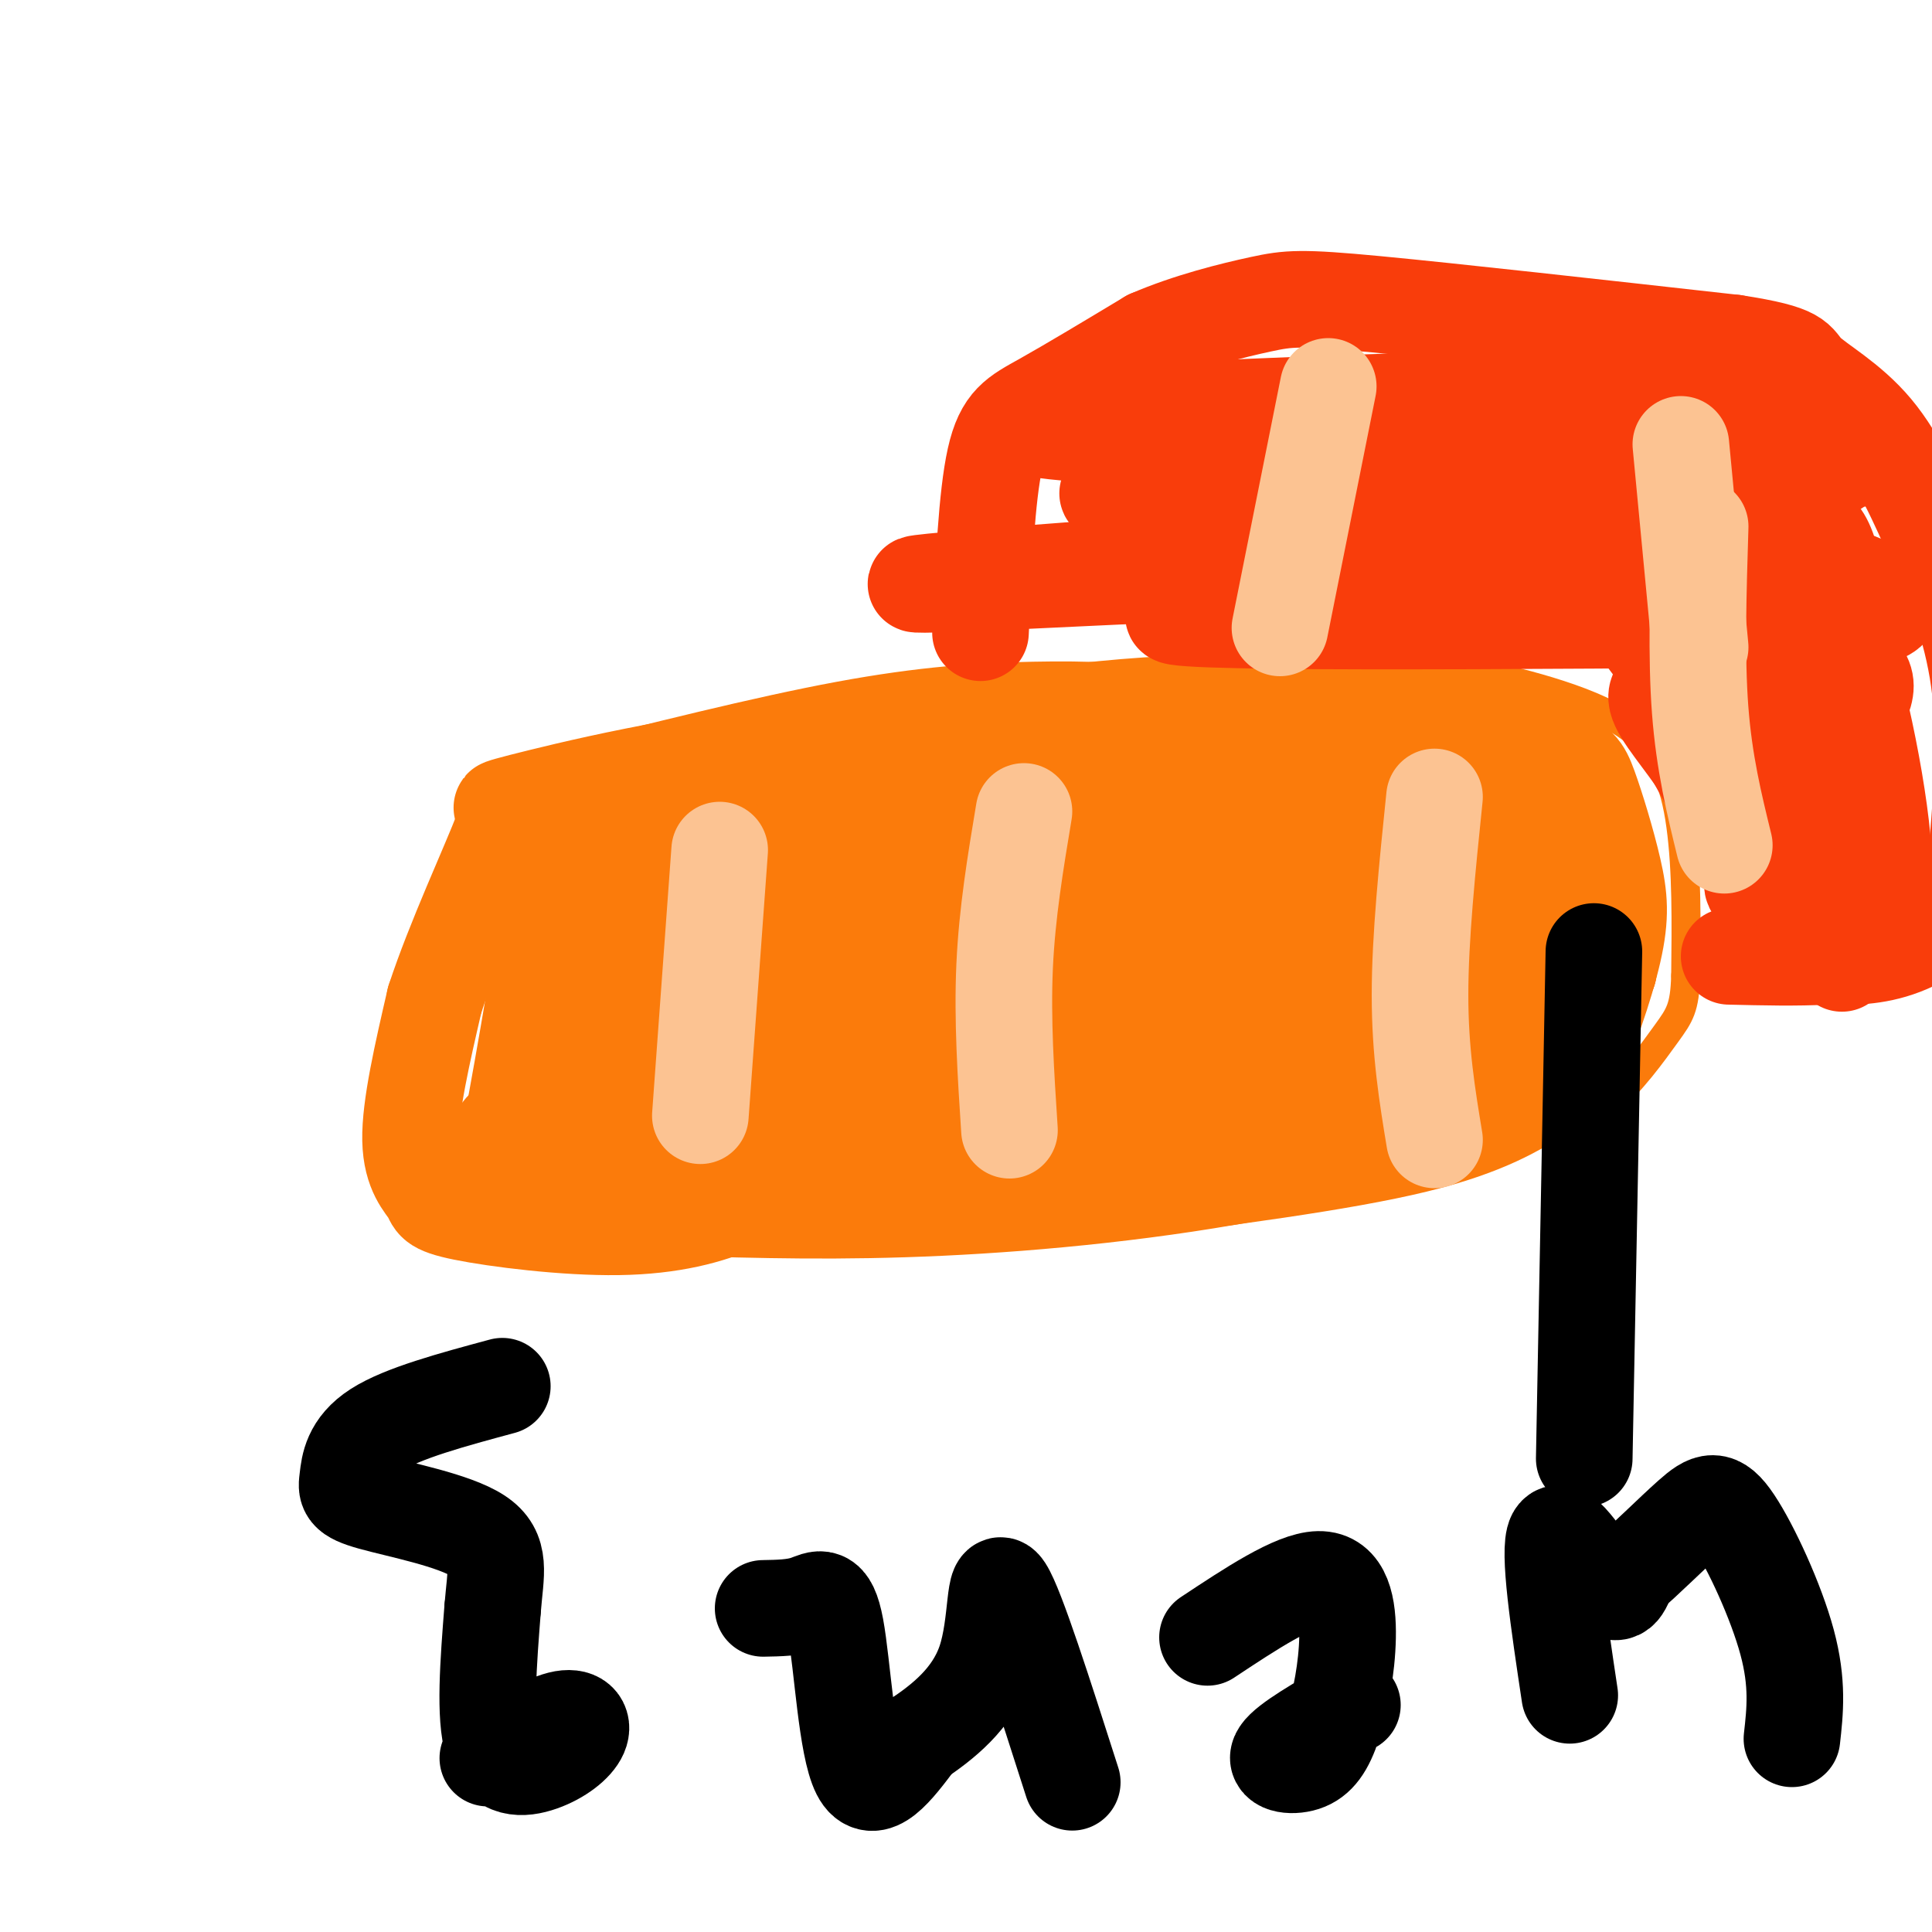 <svg viewBox='0 0 400 400' version='1.1' xmlns='http://www.w3.org/2000/svg' xmlns:xlink='http://www.w3.org/1999/xlink'><g fill='none' stroke='rgb(251,123,11)' stroke-width='6' stroke-linecap='round' stroke-linejoin='round'><path d='M129,157c0.000,0.000 -33.000,81.000 -33,81'/><path d='M96,238c-6.667,16.000 -6.833,15.500 -7,15'/><path d='M130,160c30.833,-7.750 61.667,-15.500 88,-19c26.333,-3.500 48.167,-2.750 70,-2'/><path d='M288,139c12.778,-0.663 9.724,-1.322 16,0c6.276,1.322 21.882,4.625 31,10c9.118,5.375 11.748,12.821 13,22c1.252,9.179 1.126,20.089 1,31'/><path d='M349,202c-0.202,6.750 -1.208,8.125 -4,12c-2.792,3.875 -7.369,10.250 -12,14c-4.631,3.750 -9.315,4.875 -14,6'/><path d='M319,234c-11.155,3.845 -32.042,10.458 -55,15c-22.958,4.542 -47.988,7.012 -69,8c-21.012,0.988 -38.006,0.494 -55,0'/><path d='M140,257c-16.500,-1.000 -30.250,-3.500 -44,-6'/><path d='M96,251c-7.833,-1.000 -5.417,-0.500 -3,0'/></g>
<g fill='none' stroke='rgb(251,123,11)' stroke-width='20' stroke-linecap='round' stroke-linejoin='round'><path d='M308,160c0.000,0.000 -142.000,8.000 -142,8'/><path d='M166,168c-30.933,1.467 -37.267,1.133 -26,1c11.267,-0.133 40.133,-0.067 69,0'/><path d='M209,169c-1.167,0.333 -38.583,1.167 -76,2'/><path d='M133,171c-14.044,0.667 -11.156,1.333 -13,12c-1.844,10.667 -8.422,31.333 -15,52'/><path d='M105,235c-2.778,11.289 -2.222,13.511 0,3c2.222,-10.511 6.111,-33.756 10,-57'/><path d='M115,181c3.190,-11.131 6.167,-10.458 6,-11c-0.167,-0.542 -3.476,-2.298 8,-3c11.476,-0.702 37.738,-0.351 64,0'/><path d='M193,167c27.333,-0.500 63.667,-1.750 100,-3'/><path d='M293,164c-7.467,-1.044 -76.133,-2.156 -107,-2c-30.867,0.156 -23.933,1.578 -17,3'/><path d='M169,165c-14.733,1.578 -43.067,4.022 -51,4c-7.933,-0.022 4.533,-2.511 17,-5'/><path d='M135,164c3.889,-2.067 5.111,-4.733 32,-6c26.889,-1.267 79.444,-1.133 132,-1'/><path d='M299,157c28.178,-0.289 32.622,-0.511 14,0c-18.622,0.511 -60.311,1.756 -102,3'/><path d='M211,160c11.750,0.833 92.125,1.417 109,-1c16.875,-2.417 -29.750,-7.833 -55,-9c-25.250,-1.167 -29.125,1.917 -33,5'/><path d='M232,155c-13.220,2.876 -29.770,7.565 -20,5c9.770,-2.565 45.861,-12.383 64,-16c18.139,-3.617 18.325,-1.033 23,2c4.675,3.033 13.837,6.517 23,10'/><path d='M322,156c4.869,2.283 5.543,2.989 7,7c1.457,4.011 3.698,11.325 5,17c1.302,5.675 1.667,9.711 0,17c-1.667,7.289 -5.364,17.830 -8,23c-2.636,5.170 -4.210,4.969 -8,7c-3.790,2.031 -9.797,6.295 -25,10c-15.203,3.705 -39.601,6.853 -64,10'/><path d='M229,247c-27.592,2.574 -64.571,4.010 -76,3c-11.429,-1.010 2.692,-4.464 42,-11c39.308,-6.536 103.802,-16.153 119,-20c15.198,-3.847 -18.901,-1.923 -53,0'/><path d='M261,219c-38.839,0.265 -109.436,0.928 -131,2c-21.564,1.072 5.904,2.552 33,2c27.096,-0.552 53.820,-3.138 83,-7c29.180,-3.862 60.818,-9.001 64,-12c3.182,-2.999 -22.091,-3.857 -48,-2c-25.909,1.857 -52.455,6.428 -79,11'/><path d='M183,213c-21.741,3.617 -36.595,7.161 -33,9c3.595,1.839 25.638,1.973 39,1c13.362,-0.973 18.043,-3.053 32,-8c13.957,-4.947 37.190,-12.759 50,-18c12.810,-5.241 15.199,-7.909 18,-11c2.801,-3.091 6.016,-6.605 6,-9c-0.016,-2.395 -3.261,-3.671 -3,-5c0.261,-1.329 4.029,-2.710 -11,-3c-15.029,-0.290 -48.853,0.510 -70,3c-21.147,2.490 -29.616,6.670 -39,11c-9.384,4.330 -19.681,8.808 -24,12c-4.319,3.192 -2.659,5.096 -1,7'/><path d='M147,202c1.818,2.578 6.863,5.524 15,8c8.137,2.476 19.365,4.483 27,6c7.635,1.517 11.677,2.544 32,2c20.323,-0.544 56.925,-2.659 76,-6c19.075,-3.341 20.621,-7.908 22,-10c1.379,-2.092 2.591,-1.710 1,-5c-1.591,-3.290 -5.985,-10.253 -21,-17c-15.015,-6.747 -40.652,-13.279 -67,-15c-26.348,-1.721 -53.405,1.368 -69,4c-15.595,2.632 -19.726,4.807 -23,7c-3.274,2.193 -5.692,4.405 -6,7c-0.308,2.595 1.495,5.572 4,8c2.505,2.428 5.713,4.308 12,7c6.287,2.692 15.653,6.198 38,8c22.347,1.802 57.673,1.901 93,2'/><path d='M281,208c18.627,0.111 18.694,-0.613 20,-2c1.306,-1.387 3.851,-3.438 4,-6c0.149,-2.562 -2.098,-5.634 -10,-9c-7.902,-3.366 -21.458,-7.027 -38,-8c-16.542,-0.973 -36.069,0.741 -52,3c-15.931,2.259 -28.268,5.062 -37,8c-8.732,2.938 -13.861,6.012 -16,8c-2.139,1.988 -1.289,2.889 3,4c4.289,1.111 12.016,2.432 30,1c17.984,-1.432 46.227,-5.616 64,-9c17.773,-3.384 25.078,-5.967 19,-7c-6.078,-1.033 -25.539,-0.517 -45,0'/><path d='M223,191c-18.147,1.216 -41.015,4.257 -56,8c-14.985,3.743 -22.085,8.189 -23,11c-0.915,2.811 4.357,3.987 8,5c3.643,1.013 5.657,1.861 15,1c9.343,-0.861 26.015,-3.432 33,-5c6.985,-1.568 4.285,-2.132 1,-4c-3.285,-1.868 -7.154,-5.042 -21,-9c-13.846,-3.958 -37.670,-8.702 -50,-6c-12.330,2.702 -13.165,12.851 -14,23'/><path d='M116,215c-4.278,8.011 -7.971,16.539 -1,12c6.971,-4.539 24.608,-22.145 28,-24c3.392,-1.855 -7.459,12.041 -12,20c-4.541,7.959 -2.770,9.979 -1,12'/><path d='M130,235c1.109,3.128 4.380,4.949 36,5c31.620,0.051 91.589,-1.667 101,-3c9.411,-1.333 -31.735,-2.282 -67,1c-35.265,3.282 -64.647,10.795 -62,11c2.647,0.205 37.324,-6.897 72,-14'/><path d='M210,235c-13.378,-0.444 -82.822,5.444 -97,5c-14.178,-0.444 26.911,-7.222 68,-14'/><path d='M181,226c1.136,-3.241 -30.026,-4.343 -48,-3c-17.974,1.343 -22.762,5.131 -26,8c-3.238,2.869 -4.925,4.820 -5,7c-0.075,2.180 1.463,4.590 3,7'/><path d='M105,245c1.679,2.069 4.375,3.742 9,5c4.625,1.258 11.178,2.100 26,1c14.822,-1.100 37.914,-4.142 49,-7c11.086,-2.858 10.168,-5.531 5,-6c-5.168,-0.469 -14.584,1.265 -24,3'/><path d='M170,241c-6.542,1.935 -10.896,5.274 -17,8c-6.104,2.726 -13.959,4.841 -25,5c-11.041,0.159 -25.269,-1.638 -32,-3c-6.731,-1.362 -5.966,-2.290 -7,-4c-1.034,-1.710 -3.867,-4.203 -4,-11c-0.133,-6.797 2.433,-17.899 5,-29'/><path d='M90,207c3.979,-12.196 11.427,-28.187 14,-35c2.573,-6.813 0.270,-4.450 8,-6c7.730,-1.550 25.494,-7.014 43,-9c17.506,-1.986 34.753,-0.493 52,1'/><path d='M207,158c27.911,0.556 71.689,1.444 81,0c9.311,-1.444 -15.844,-5.222 -41,-9'/><path d='M247,149c-12.202,-1.917 -22.208,-2.208 -33,-2c-10.792,0.208 -22.369,0.917 -39,4c-16.631,3.083 -38.315,8.542 -60,14'/><path d='M115,165c-12.964,2.869 -15.375,3.042 -3,0c12.375,-3.042 39.536,-9.298 70,-11c30.464,-1.702 64.232,1.149 98,4'/><path d='M280,158c24.826,2.291 37.891,6.018 44,7c6.109,0.982 5.261,-0.781 6,4c0.739,4.781 3.064,16.106 3,25c-0.064,8.894 -2.517,15.356 -7,20c-4.483,4.644 -10.995,7.470 -26,10c-15.005,2.530 -38.502,4.765 -62,7'/><path d='M238,231c-26.848,2.863 -62.970,6.520 -48,0c14.970,-6.520 81.030,-23.217 108,-30c26.970,-6.783 14.848,-3.652 12,-5c-2.848,-1.348 3.576,-7.174 10,-13'/><path d='M320,183c-0.676,-6.069 -7.367,-14.740 -7,-16c0.367,-1.260 7.791,4.892 12,9c4.209,4.108 5.203,6.174 6,10c0.797,3.826 1.399,9.413 2,15'/><path d='M333,201c-2.086,5.190 -8.301,10.666 -14,14c-5.699,3.334 -10.880,4.527 -18,7c-7.120,2.473 -16.177,6.227 -45,8c-28.823,1.773 -77.413,1.565 -105,1c-27.587,-0.565 -34.171,-1.486 -31,-6c3.171,-4.514 16.097,-12.622 31,-18c14.903,-5.378 31.781,-8.025 41,-10c9.219,-1.975 10.777,-3.279 22,-4c11.223,-0.721 32.112,-0.861 53,-1'/></g>
<g fill='none' stroke='rgb(249,61,11)' stroke-width='20' stroke-linecap='round' stroke-linejoin='round'><path d='M203,131c0.644,-14.156 1.289,-28.311 3,-36c1.711,-7.689 4.489,-8.911 10,-12c5.511,-3.089 13.756,-8.044 22,-13'/><path d='M238,70c8.060,-3.500 17.208,-5.750 23,-7c5.792,-1.250 8.226,-1.500 24,0c15.774,1.500 44.887,4.750 74,8'/><path d='M359,71c14.167,2.167 12.583,3.583 15,6c2.417,2.417 8.833,5.833 14,12c5.167,6.167 9.083,15.083 13,24'/><path d='M401,113c4.067,8.756 7.733,18.644 9,30c1.267,11.356 0.133,24.178 -1,37'/><path d='M409,180c-2.778,9.222 -9.222,13.778 -15,16c-5.778,2.222 -10.889,2.111 -16,2'/><path d='M378,198c-6.000,0.333 -13.000,0.167 -20,0'/><path d='M269,106c-0.113,-2.804 -0.226,-5.607 34,-8c34.226,-2.393 102.792,-4.375 81,-3c-21.792,1.375 -133.940,6.107 -152,7c-18.060,0.893 57.970,-2.054 134,-5'/><path d='M366,97c22.863,-0.607 13.021,0.376 5,-1c-8.021,-1.376 -14.222,-5.111 -49,-6c-34.778,-0.889 -98.132,1.068 -86,0c12.132,-1.068 99.752,-5.162 128,-7c28.248,-1.838 -2.876,-1.419 -34,-1'/><path d='M330,82c-43.359,0.990 -134.756,3.967 -114,7c20.756,3.033 153.665,6.124 158,12c4.335,5.876 -119.904,14.536 -164,18c-44.096,3.464 -8.048,1.732 28,0'/><path d='M238,119c40.536,-0.750 127.875,-2.625 122,-1c-5.875,1.625 -104.964,6.750 -116,9c-11.036,2.250 65.982,1.625 143,1'/><path d='M387,128c16.152,-3.539 -14.970,-12.887 -23,-12c-8.030,0.887 7.030,12.008 15,18c7.970,5.992 8.848,6.855 5,14c-3.848,7.145 -12.424,20.573 -21,34'/><path d='M363,182c-1.426,4.823 5.510,-0.119 10,-4c4.490,-3.881 6.533,-6.700 4,-24c-2.533,-17.300 -9.644,-49.081 -9,-40c0.644,9.081 9.041,59.023 12,77c2.959,17.977 0.479,3.988 -2,-10'/><path d='M378,181c-3.011,-6.928 -9.539,-19.249 -17,-29c-7.461,-9.751 -15.856,-16.933 -14,-12c1.856,4.933 13.961,21.982 20,34c6.039,12.018 6.011,19.005 3,14c-3.011,-5.005 -9.006,-22.003 -15,-39'/><path d='M355,149c-6.144,-9.900 -14.003,-15.151 -14,-17c0.003,-1.849 7.869,-0.297 14,3c6.131,3.297 10.527,8.339 15,13c4.473,4.661 9.024,8.940 12,20c2.976,11.060 4.378,28.901 4,20c-0.378,-8.901 -2.537,-44.543 -5,-62c-2.463,-17.457 -5.232,-16.728 -8,-16'/><path d='M373,110c-2.480,-4.669 -4.682,-8.343 -3,-5c1.682,3.343 7.246,13.701 12,30c4.754,16.299 8.696,38.539 8,48c-0.696,9.461 -6.032,6.144 -9,5c-2.968,-1.144 -3.568,-0.116 -6,-1c-2.432,-0.884 -6.695,-3.681 -11,-9c-4.305,-5.319 -8.653,-13.159 -13,-21'/><path d='M351,157c-4.244,-6.022 -8.356,-10.578 -8,-13c0.356,-2.422 5.178,-2.711 10,-3'/></g>
<g fill='none' stroke='rgb(252,195,146)' stroke-width='20' stroke-linecap='round' stroke-linejoin='round'><path d='M149,176c0.000,0.000 -4.000,55.000 -4,55'/><path d='M212,168c-1.750,10.500 -3.500,21.000 -4,32c-0.500,11.000 0.250,22.500 1,34'/><path d='M297,165c-1.500,14.583 -3.000,29.167 -3,41c0.000,11.833 1.500,20.917 3,30'/><path d='M275,80c0.000,0.000 -10.000,50.000 -10,50'/><path d='M348,92c0.000,0.000 4.000,42.000 4,42'/><path d='M352,109c-0.417,13.500 -0.833,27.000 0,38c0.833,11.000 2.917,19.500 5,28'/></g>
<g fill='none' stroke='rgb(0,0,0)' stroke-width='20' stroke-linecap='round' stroke-linejoin='round'><path d='M101,364c5.724,-3.552 11.448,-7.104 15,-8c3.552,-0.896 4.931,0.863 4,3c-0.931,2.137 -4.174,4.652 -8,6c-3.826,1.348 -8.236,1.528 -10,-4c-1.764,-5.528 -0.882,-16.764 0,-28'/><path d='M102,333c0.571,-7.350 1.998,-11.726 -3,-15c-4.998,-3.274 -16.422,-5.444 -22,-7c-5.578,-1.556 -5.309,-2.496 -5,-5c0.309,-2.504 0.660,-6.573 6,-10c5.340,-3.427 15.670,-6.214 26,-9'/><path d='M158,333c3.202,-0.054 6.405,-0.107 9,-1c2.595,-0.893 4.583,-2.625 6,5c1.417,7.625 2.262,24.607 5,30c2.738,5.393 7.369,-0.804 12,-7'/><path d='M190,360c4.952,-3.333 11.333,-8.167 14,-16c2.667,-7.833 1.619,-18.667 4,-15c2.381,3.667 8.190,21.833 14,40'/><path d='M250,339c8.982,-5.950 17.964,-11.899 23,-12c5.036,-0.101 6.126,5.647 6,12c-0.126,6.353 -1.467,13.311 -3,18c-1.533,4.689 -3.259,7.109 -6,8c-2.741,0.891 -6.497,0.255 -5,-2c1.497,-2.255 8.249,-6.127 15,-10'/><path d='M325,351c-2.267,-15.089 -4.533,-30.178 -3,-33c1.533,-2.822 6.867,6.622 10,10c3.133,3.378 4.067,0.689 5,-2'/><path d='M337,326c3.344,-2.753 9.206,-8.635 13,-12c3.794,-3.365 5.522,-4.214 9,1c3.478,5.214 8.708,16.490 11,25c2.292,8.510 1.646,14.255 1,20'/><path d='M328,302c0.000,0.000 2.000,-105.000 2,-105'/></g>
</svg>